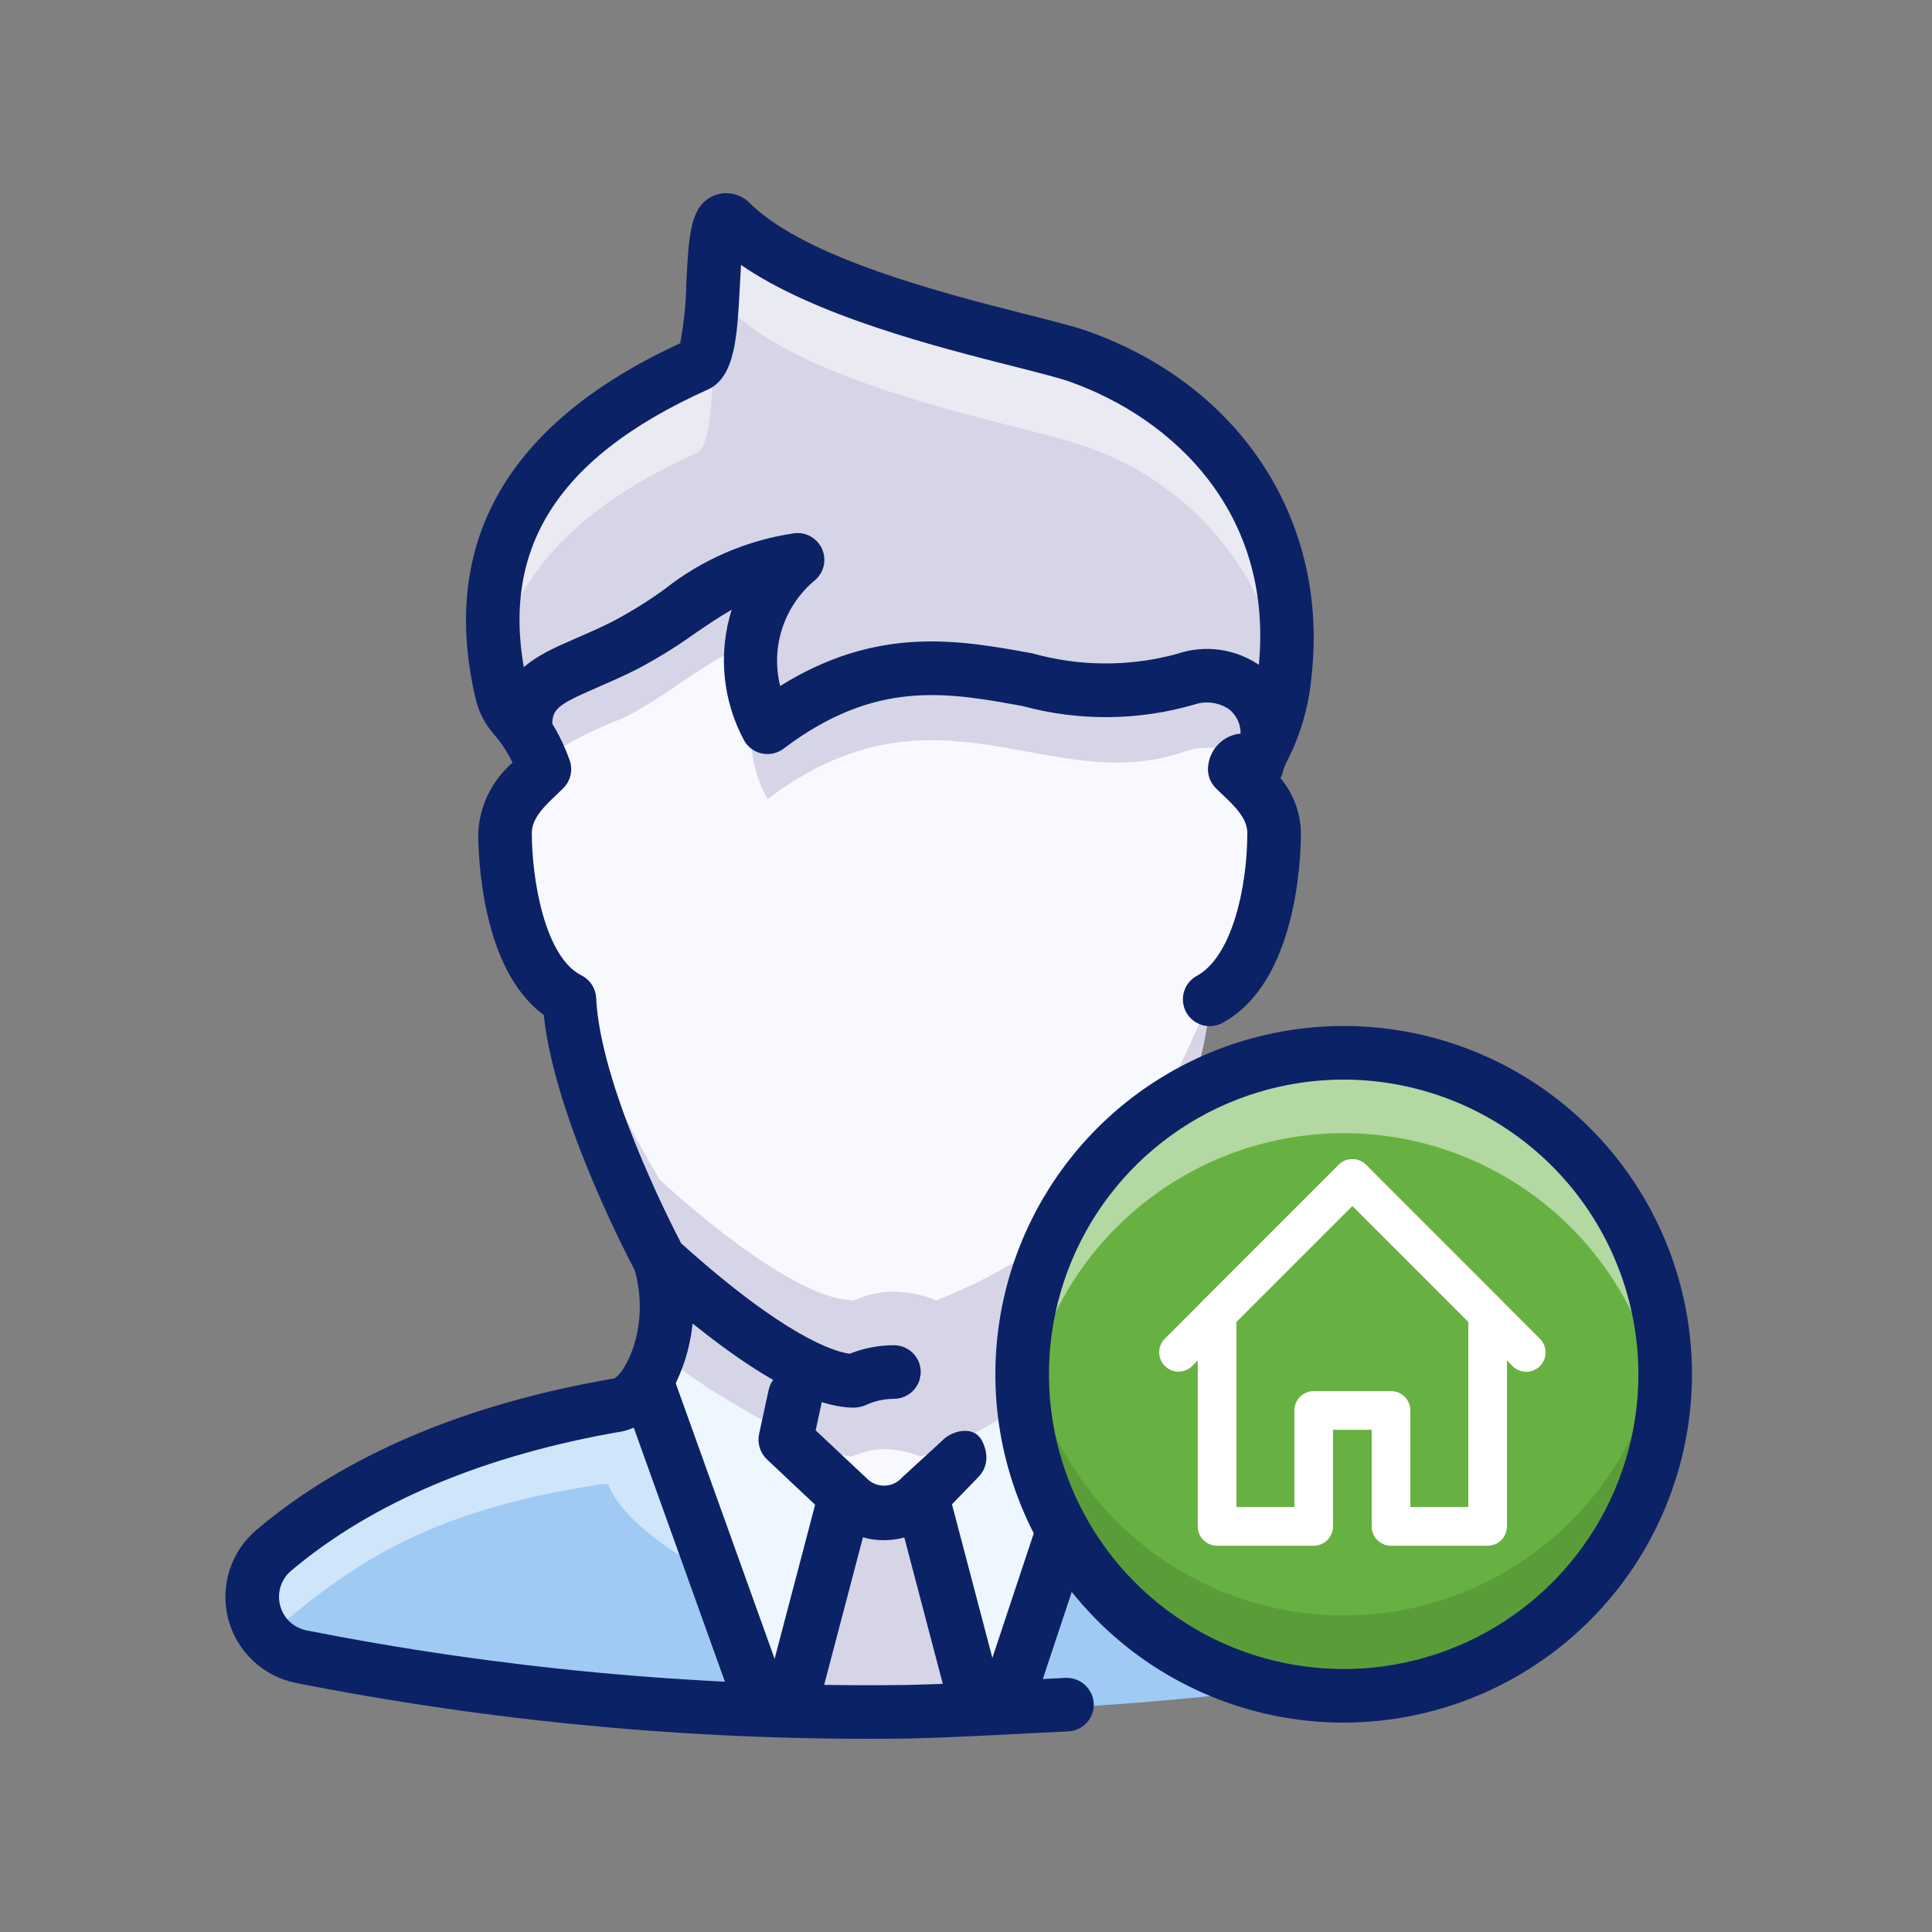 <?xml version="1.0" encoding="UTF-8"?> <svg xmlns="http://www.w3.org/2000/svg" width="120" height="120" viewBox="0 0 120 120" fill="none"><rect x="0" y="0" width="120" height="120" fill="#808080" stroke="none"/><path d="M93.783 96.247C94.321 96.71 94.718 97.315 94.929 97.993C95.14 98.671 95.156 99.395 94.976 100.082C94.796 100.769 94.426 101.391 93.909 101.878C93.392 102.365 92.749 102.697 92.052 102.837C79.932 105.206 67.608 106.377 55.258 106.331C42.98 106.417 30.726 105.263 18.68 102.887C17.984 102.742 17.343 102.404 16.83 101.912C16.317 101.42 15.953 100.793 15.78 100.104C15.606 99.415 15.63 98.691 15.849 98.014C16.067 97.338 16.472 96.737 17.016 96.28C21.858 92.203 28.798 88.908 38.433 87.26C38.518 87.246 38.602 87.224 38.683 87.194H39.215C39.914 89.723 46.455 95.348 55.374 95.348C64.311 95.348 70.335 89.889 71.55 87.194L71.6 87.094C71.744 87.176 71.902 87.232 72.066 87.26C82.001 88.741 88.99 92.103 93.783 96.247Z" fill="#9FCAF4"></path><path opacity="0.5" d="M17.016 101.272C21.859 97.195 26.442 93.9 36.936 92.253C37.028 92.238 37.119 92.216 37.208 92.186H37.788C38.549 94.716 45.671 100.34 55.386 100.34C65.118 100.34 71.679 94.882 73.002 92.186L73.056 92.086C73.215 92.169 73.387 92.225 73.564 92.253C84.384 93.734 88.99 97.095 93.783 101.239C93.905 101.361 94.018 101.49 94.122 101.628C94.459 101.255 94.718 100.819 94.884 100.344C95.049 99.87 95.119 99.367 95.087 98.866C95.055 98.364 94.924 97.874 94.7 97.424C94.476 96.975 94.164 96.574 93.783 96.247C88.99 92.103 82.001 88.741 72.066 87.26C71.902 87.232 71.745 87.176 71.6 87.094L71.55 87.194C70.335 89.889 64.311 95.348 55.375 95.348C46.455 95.348 39.915 89.723 39.216 87.194H38.683C38.602 87.224 38.519 87.246 38.434 87.26C28.798 88.908 21.859 92.203 17.016 96.28C16.629 96.607 16.312 97.008 16.084 97.46C15.855 97.911 15.719 98.404 15.684 98.909C15.649 99.414 15.715 99.921 15.88 100.4C16.044 100.879 16.302 101.32 16.64 101.697C16.754 101.546 16.88 101.404 17.016 101.272Z" fill="white"></path><path d="M71.6 87.093L71.55 87.193C70.567 89.375 66.435 93.364 60.16 94.808C58.59 95.168 56.985 95.349 55.374 95.348C46.454 95.348 39.914 89.723 39.215 87.193H38.683C40.28 86.578 42.294 82.667 40.979 78.273C46.754 83.499 50.864 85.762 53.028 85.762C53.814 85.412 54.663 85.225 55.524 85.213C56.427 85.231 57.319 85.417 58.153 85.762C62.426 84.101 66.295 81.548 69.503 78.273C68.404 82.584 70.069 86.261 71.6 87.093Z" fill="#F8F8FF"></path><path d="M67.007 22.142C75.028 24.988 80.919 32.06 79.805 41.845C79.681 43.267 79.315 44.657 78.723 45.956L78.689 45.939C78.746 45.31 78.64 44.676 78.381 44.1C78.122 43.523 77.719 43.023 77.211 42.647C76.703 42.271 76.107 42.032 75.48 41.953C74.853 41.874 74.216 41.957 73.63 42.195C65.243 45.174 58.204 37.202 47.67 45.174C46.726 43.493 46.397 41.536 46.736 39.639C47.077 37.742 48.065 36.022 49.533 34.773C44.774 35.322 42.494 38.234 38.75 40.115C34.922 42.029 32.559 42.162 32.642 45.274L32.559 45.324C31.927 44.408 31.394 44.026 31.195 43.16C28.632 32.559 34.739 26.519 43.276 22.674C44.907 21.942 43.676 12.124 45.473 13.871C50.449 18.697 63.795 20.994 67.007 22.142Z" fill="#D5D5E7"></path><g opacity="0.5"><path d="M43.275 28.133C44.906 27.401 43.675 17.582 45.472 19.329C50.448 24.156 63.794 26.452 67.006 27.6C70.279 28.622 73.203 30.534 75.452 33.122C77.701 35.71 79.186 38.872 79.741 42.256C79.76 42.113 79.786 41.997 79.803 41.845C80.918 32.06 75.027 24.988 67.006 22.142C63.794 20.994 50.448 18.697 45.472 13.871C43.675 12.124 44.906 21.942 43.275 22.674C35.242 26.291 29.366 31.856 30.834 41.331C31.928 35.07 36.926 30.992 43.275 28.133Z" fill="white"></path></g><path d="M57.721 94.068L60.65 105.209L60.667 105.446C58.94 105.497 57.162 105.531 55.334 105.531C53.488 105.531 51.71 105.497 50 105.446L50.017 105.209L52.946 94.068L53.014 94L53.183 94.152C53.772 94.707 54.55 95.016 55.359 95.016C56.168 95.016 56.946 94.707 57.535 94.152L57.67 94.017L57.721 94.068Z" fill="#D5D5E7"></path><path d="M66.38 81.102C65.875 82.197 65.758 83.432 66.051 84.602C66.344 85.772 67.028 86.808 67.989 87.536L67.972 87.553L62.791 103.147V103.215C61.877 103.266 60.945 103.3 59.997 103.334L59.98 103.097L57.051 91.955L57 91.904L60.793 88.349L60.133 85.623L59.98 84.602C62.269 83.449 64.38 82.702 66.296 81L66.38 81.102Z" fill="#EEF6FF"></path><path d="M40 87.519C40.991 86.829 41.691 85.797 41.966 84.621C42.242 83.446 42.072 82.21 41.49 81.152L41.626 81C43.538 82.708 46.249 83.393 48.5 84.621L49 87L48.5 89L51.5 91.5L52 93.5L50 103.198L49.5 105C48.535 104.966 46.011 103.317 45.097 103.283V103.198L40.051 87.604L40 87.519Z" fill="#EEF6FF"></path><path d="M78.689 45.939L78.722 45.956C78.444 46.455 78.226 46.986 78.073 47.536C78.073 47.536 76.891 46.704 76.692 47.77C77.507 48.602 79.138 49.833 79.138 51.73C79.138 54.609 78.423 60.284 75.144 62.065C74.845 68.388 69.503 78.273 69.503 78.273C66.295 81.548 62.426 84.101 58.153 85.762C57.319 85.417 56.427 85.231 55.524 85.213C54.663 85.225 53.814 85.412 53.028 85.762C50.864 85.762 46.754 83.499 40.979 78.273C40.979 78.273 35.654 68.388 35.371 62.065C32.093 60.434 31.36 54.609 31.36 51.73C31.36 49.833 32.991 48.602 33.807 47.77C33.5 46.903 33.08 46.08 32.559 45.323L32.642 45.273C32.559 42.161 34.922 42.028 38.749 40.114C42.493 38.234 44.773 35.322 49.533 34.773C48.065 36.021 47.076 37.741 46.736 39.639C46.396 41.536 46.726 43.492 47.669 45.173C58.203 37.202 65.243 45.173 73.63 42.195C74.215 41.957 74.852 41.873 75.479 41.953C76.106 42.032 76.702 42.271 77.21 42.647C77.718 43.023 78.121 43.523 78.38 44.099C78.639 44.676 78.745 45.309 78.689 45.939Z" fill="#F8F8FF"></path><path d="M61.208 88.048L57.415 91.604L57.28 91.739C56.691 92.294 55.913 92.603 55.104 92.603C54.295 92.603 53.517 92.294 52.928 91.739L52.759 91.587L49 88.048L49.593 85.322L49.728 85.068C50.81 85.687 52.01 86.073 53.25 86.202C53.894 85.909 54.592 85.753 55.299 85.745C56.044 85.76 56.779 85.915 57.466 86.202C58.483 85.925 59.462 85.521 60.379 85L60.548 85.322L61.208 88.048Z" fill="#F8F8FF"></path><path d="M66.566 84.784C66.209 84.067 66.016 83.28 65.999 82.479C65.982 81.679 66.142 80.884 66.469 80.153L66.384 80.051C64.469 81.753 62.34 83.199 60.051 84.352C59.135 84.873 58.156 85.277 57.139 85.554C56.452 85.267 55.716 85.112 54.972 85.097C54.264 85.105 53.566 85.261 52.923 85.554C51.683 85.425 50.483 85.039 49.401 84.42C47.15 83.192 43.525 81.249 41.613 79.541L41.478 79.693C41.867 80.407 42.072 81.207 42.076 82.02C42.08 82.833 41.882 83.634 41.501 84.352C41.538 84.385 41.576 84.42 41.614 84.452C43.526 86.16 47.151 88.102 49.402 89.33C50.484 89.95 51.684 90.336 52.924 90.465C53.567 90.171 54.265 90.015 54.973 90.007C55.717 90.022 56.453 90.178 57.14 90.465C58.157 90.187 59.136 89.783 60.052 89.262C62.341 88.109 64.469 86.663 66.385 84.961C66.447 84.903 66.504 84.842 66.566 84.784Z" fill="#D5D5E7"></path><path d="M69.502 73.281C66.294 76.555 62.425 79.108 58.152 80.77C57.318 80.424 56.426 80.238 55.523 80.22C54.662 80.233 53.813 80.42 53.027 80.77C50.863 80.77 46.753 78.506 40.978 73.281C38.859 69.672 36.986 65.925 35.37 62.065C35.653 68.388 40.978 78.273 40.978 78.273C46.753 83.499 50.863 85.762 53.027 85.762C53.813 85.412 54.662 85.225 55.523 85.213C56.426 85.231 57.318 85.417 58.152 85.762C62.425 84.101 66.294 81.548 69.502 78.273C69.502 78.273 74.844 68.388 75.143 62.065C73.522 65.928 71.637 69.676 69.502 73.281Z" fill="#D5D5E7"></path><path d="M78.669 50.033C78.671 50.162 78.7 50.272 78.691 50.407L78.724 50.424C78.746 50.378 78.768 50.317 78.79 50.269C78.752 50.189 78.712 50.11 78.669 50.033Z" fill="#750000"></path><path d="M73.63 42.194C65.243 45.173 58.203 37.202 47.669 45.173C47.329 44.573 47.073 43.93 46.908 43.26C46.342 45.407 46.614 47.688 47.669 49.641C58.203 41.67 65.243 49.641 73.63 46.663C74.251 46.451 74.914 46.393 75.562 46.494C76.21 46.595 76.824 46.852 77.351 47.242C77.609 47.291 77.855 47.391 78.073 47.536C78.226 46.985 78.444 46.455 78.722 45.955L78.689 45.939C78.746 45.309 78.639 44.676 78.38 44.099C78.121 43.523 77.719 43.022 77.211 42.646C76.703 42.27 76.107 42.031 75.48 41.952C74.853 41.873 74.216 41.956 73.63 42.194Z" fill="#D5D5E7"></path><path d="M32.254 49.385C32.354 49.514 32.452 49.637 32.559 49.791L32.642 49.741C32.635 49.443 32.659 49.144 32.712 48.85C32.555 49.017 32.401 49.195 32.254 49.385Z" fill="#750000"></path><path d="M46.691 39.936C46.801 38.93 47.108 37.956 47.596 37.07C48.084 36.184 48.742 35.403 49.533 34.773C44.773 35.322 42.494 38.234 38.749 40.114C34.922 42.028 32.559 42.161 32.642 45.273L32.559 45.323C32.965 45.913 33.306 46.545 33.579 47.208C35.206 46.154 36.939 45.274 38.749 44.583C41.659 43.121 43.698 41.05 46.691 39.936Z" fill="#D5D5E7"></path><path d="M55.259 107.995C42.869 108.086 30.501 106.923 18.345 104.524C17.343 104.316 16.42 103.83 15.681 103.122C14.942 102.414 14.417 101.512 14.166 100.52C13.915 99.528 13.949 98.485 14.263 97.511C14.577 96.537 15.159 95.671 15.941 95.012C21.475 90.351 28.949 87.188 38.156 85.614C38.82 85.302 40.457 82.334 39.383 78.742C39.319 78.533 39.297 78.312 39.319 78.094C39.34 77.876 39.405 77.665 39.509 77.472C39.612 77.278 39.753 77.108 39.923 76.969C40.093 76.831 40.288 76.727 40.498 76.664C40.708 76.602 40.929 76.581 41.147 76.604C41.365 76.626 41.576 76.692 41.769 76.796C41.961 76.901 42.131 77.043 42.269 77.213C42.407 77.384 42.509 77.58 42.571 77.79C43.025 79.246 43.174 80.779 43.008 82.295C42.843 83.811 42.367 85.276 41.609 86.6C41.314 87.163 40.904 87.658 40.406 88.053C39.908 88.448 39.333 88.734 38.718 88.893C30.101 90.369 23.16 93.283 18.087 97.557C17.782 97.813 17.555 98.151 17.432 98.53C17.31 98.91 17.296 99.316 17.394 99.703C17.491 100.089 17.695 100.441 17.983 100.717C18.271 100.993 18.631 101.182 19.021 101.264C30.955 103.618 43.096 104.758 55.259 104.667C58.22 104.667 63.265 104.345 66.197 104.215C66.637 104.2 67.064 104.358 67.389 104.655C67.714 104.952 67.909 105.364 67.934 105.803C67.954 106.244 67.798 106.674 67.5 107C67.202 107.326 66.787 107.52 66.347 107.54C63.364 107.673 58.27 107.995 55.259 107.995Z" fill="#0C2266"></path><path d="M51.57 94.341C52.469 95.192 53.66 95.665 54.897 95.664C56.156 95.662 57.366 95.178 58.278 94.311L60.737 91.774C61.237 91.274 61.5 90.5 61 89.5C60.5 88.5 59.115 88.843 58.5 89.5L56.026 91.774L55.921 91.879C55.64 92.14 55.269 92.283 54.886 92.277C54.503 92.272 54.137 92.118 53.864 91.85L50.662 88.843L51.051 87.053C51.146 86.614 51.063 86.155 50.821 85.778C50.578 85.4 50.195 85.134 49.756 85.039C49.317 84.943 48.859 85.026 48.481 85.269C48.103 85.512 47.837 85.895 47.742 86.333L47.15 89.059C47.088 89.345 47.101 89.641 47.187 89.92C47.274 90.2 47.431 90.451 47.644 90.652L51.432 94.218L51.57 94.341Z" fill="#0C2266"></path><path d="M60.199 105.86C59.825 105.86 59.462 105.736 59.166 105.508C58.87 105.279 58.657 104.959 58.562 104.598L55.633 93.456C55.576 93.241 55.562 93.017 55.591 92.796C55.621 92.575 55.694 92.363 55.806 92.17C55.918 91.978 56.067 91.809 56.244 91.675C56.422 91.54 56.624 91.441 56.839 91.385C57.054 91.328 57.279 91.315 57.499 91.345C57.72 91.375 57.932 91.448 58.124 91.561C58.317 91.673 58.485 91.822 58.619 92C58.754 92.177 58.852 92.379 58.908 92.595L61.838 103.736C61.904 103.987 61.911 104.249 61.86 104.503C61.809 104.758 61.699 104.996 61.541 105.202C61.383 105.407 61.179 105.573 60.947 105.687C60.714 105.801 60.458 105.861 60.199 105.86Z" fill="#0C2266"></path><path d="M49.567 105.86C49.307 105.861 49.052 105.801 48.819 105.687C48.586 105.573 48.383 105.407 48.224 105.202C48.066 104.996 47.957 104.758 47.906 104.503C47.854 104.249 47.862 103.987 47.928 103.736L50.857 92.595C50.913 92.379 51.012 92.177 51.146 92C51.281 91.822 51.449 91.673 51.641 91.561C51.833 91.448 52.046 91.375 52.266 91.345C52.487 91.315 52.711 91.328 52.927 91.385C53.142 91.441 53.344 91.54 53.521 91.675C53.698 91.809 53.847 91.978 53.959 92.17C54.071 92.363 54.144 92.575 54.174 92.796C54.204 93.017 54.19 93.241 54.133 93.456L51.204 104.598C51.108 104.959 50.896 105.279 50.6 105.508C50.304 105.736 49.941 105.86 49.567 105.86Z" fill="#0C2266"></path><path d="M63.01 105.911C62.742 105.911 62.477 105.847 62.239 105.725C62 105.603 61.794 105.426 61.637 105.208C61.48 104.991 61.377 104.739 61.336 104.474C61.295 104.209 61.318 103.938 61.403 103.683L66.584 88.088C66.726 87.663 67.032 87.312 67.433 87.111C67.834 86.911 68.298 86.878 68.724 87.019C69.15 87.16 69.502 87.465 69.703 87.866C69.905 88.266 69.939 88.731 69.798 89.157L64.617 104.751C64.505 105.089 64.289 105.382 64.001 105.591C63.712 105.799 63.365 105.911 63.01 105.911Z" fill="#0C2266"></path><path d="M46.739 105.911C46.381 105.911 46.033 105.797 45.743 105.586C45.454 105.375 45.238 105.078 45.128 104.738L38.777 87.041C38.639 86.614 38.676 86.149 38.881 85.749C39.085 85.35 39.44 85.047 39.868 84.909C40.295 84.771 40.76 84.808 41.16 85.013C41.56 85.217 41.862 85.572 42 86L48.351 103.696C48.433 103.95 48.453 104.22 48.411 104.484C48.369 104.747 48.265 104.997 48.108 105.213C47.951 105.429 47.745 105.605 47.507 105.726C47.27 105.847 47.006 105.911 46.739 105.911Z" fill="#0C2266"></path><path d="M53.034 87.432C49.391 87.432 43.86 83.119 39.861 79.5C39.72 79.372 39.601 79.222 39.511 79.055C39.297 78.656 34.468 69.622 33.773 63.04C29.912 60.217 29.703 53.192 29.703 51.729C29.745 50.896 29.955 50.081 30.322 49.332C30.688 48.583 31.203 47.916 31.836 47.372C31.538 46.753 31.163 46.174 30.719 45.65C30.178 45.052 29.788 44.334 29.58 43.555C27.21 33.757 31.473 26.278 42.248 21.321C42.481 20.081 42.609 18.824 42.63 17.562C42.784 14.546 42.879 12.727 44.382 12.134C44.767 11.987 45.188 11.96 45.589 12.057C45.989 12.153 46.352 12.369 46.628 12.675C50.127 16.067 58.667 18.233 63.768 19.529C65.434 19.95 66.749 20.284 67.57 20.575C77.099 23.962 82.552 32.383 81.458 42.032C81.3 43.824 80.803 45.569 79.992 47.174C79.88 47.383 79.785 47.601 79.709 47.826C79.678 48.001 79.618 48.171 79.532 48.328C80.333 49.282 80.781 50.483 80.801 51.729C80.801 53.258 80.567 61.015 75.933 63.533C75.74 63.637 75.529 63.703 75.312 63.726C75.094 63.749 74.874 63.73 74.665 63.667C74.455 63.606 74.259 63.503 74.089 63.365C73.919 63.228 73.778 63.058 73.673 62.866C73.569 62.673 73.503 62.463 73.481 62.245C73.458 62.027 73.478 61.807 73.54 61.598C73.602 61.388 73.705 61.193 73.843 61.023C73.981 60.853 74.151 60.712 74.343 60.607C76.493 59.441 77.473 55.186 77.473 51.729C77.473 50.814 76.651 50.036 75.926 49.35C75.775 49.207 75.635 49.074 75.512 48.95C75.322 48.759 75.181 48.525 75.101 48.267C75.022 48.009 75.006 47.736 75.055 47.471C75.113 47.089 75.268 46.727 75.504 46.421C75.742 46.115 76.053 45.874 76.409 45.723C76.62 45.636 76.844 45.584 77.072 45.567C77.67 44.342 78.037 43.017 78.153 41.658C79.258 31.883 72.835 25.979 66.455 23.712C65.78 23.471 64.469 23.14 62.951 22.754C58.186 21.545 50.603 19.621 46.026 16.455C45.997 16.897 45.974 17.349 45.955 17.731C45.792 20.916 45.663 23.432 43.954 24.201C34.337 28.524 30.797 34.425 32.814 42.771C32.868 42.992 32.957 43.119 33.316 43.568C34.209 44.645 34.905 45.872 35.372 47.192C35.484 47.49 35.508 47.815 35.441 48.127C35.373 48.438 35.218 48.724 34.993 48.95C34.87 49.074 34.73 49.207 34.579 49.35C33.854 50.036 33.032 50.814 33.032 51.729C33.032 54.666 33.852 59.447 36.115 60.583C36.378 60.716 36.602 60.916 36.763 61.164C36.924 61.411 37.016 61.697 37.03 61.992C37.28 67.337 41.507 75.686 42.311 77.229C48.788 83.047 51.819 83.954 52.772 84.084C53.648 83.735 54.581 83.555 55.524 83.555C55.965 83.555 56.389 83.73 56.7 84.042C57.013 84.354 57.188 84.777 57.188 85.219C57.188 85.66 57.013 86.083 56.7 86.395C56.389 86.707 55.965 86.883 55.524 86.883C54.943 86.884 54.368 87.007 53.837 87.244C53.586 87.363 53.312 87.427 53.034 87.432Z" fill="#0C2266"></path><path d="M78.697 47.599C78.661 47.599 78.627 47.598 78.591 47.596C78.373 47.582 78.16 47.526 77.963 47.43C77.767 47.334 77.592 47.2 77.447 47.036C77.303 46.872 77.192 46.681 77.121 46.475C77.05 46.268 77.02 46.049 77.034 45.831C77.084 45.503 77.047 45.167 76.927 44.858C76.808 44.548 76.61 44.275 76.353 44.065C76.041 43.849 75.683 43.709 75.307 43.656C74.931 43.603 74.548 43.638 74.189 43.759C70.711 44.772 67.022 44.805 63.526 43.857C58.821 42.997 54.375 42.184 48.67 46.501C48.483 46.642 48.267 46.743 48.038 46.795C47.808 46.848 47.57 46.851 47.339 46.805C47.109 46.758 46.89 46.664 46.699 46.527C46.507 46.391 46.347 46.215 46.228 46.012C45.56 44.776 45.146 43.419 45.011 42.022C44.877 40.624 45.024 39.213 45.445 37.873C44.661 38.32 43.907 38.835 43.111 39.379C41.96 40.203 40.754 40.944 39.5 41.599C38.624 42.036 37.823 42.386 37.108 42.696C34.509 43.824 34.273 44.037 34.301 45.24C34.31 45.681 34.144 46.108 33.839 46.427C33.534 46.746 33.115 46.931 32.674 46.941H32.637C32.202 46.941 31.784 46.771 31.473 46.467C31.162 46.163 30.983 45.749 30.973 45.314C30.893 41.765 33.267 40.735 35.782 39.643C36.449 39.353 37.195 39.03 38.011 38.622C39.13 38.034 40.206 37.369 41.232 36.631C43.58 34.764 46.38 33.552 49.348 33.119C49.707 33.078 50.069 33.154 50.38 33.337C50.691 33.519 50.935 33.797 51.074 34.13C51.213 34.463 51.241 34.832 51.152 35.182C51.063 35.532 50.863 35.843 50.582 36.069C49.651 36.851 48.959 37.879 48.584 39.035C48.208 40.191 48.164 41.429 48.458 42.609C54.526 38.825 59.601 39.755 64.124 40.582C67.05 41.403 70.144 41.417 73.077 40.623C73.955 40.319 74.894 40.232 75.813 40.368C76.732 40.505 77.605 40.862 78.357 41.408C79.057 41.946 79.608 42.653 79.958 43.464C80.308 44.275 80.445 45.161 80.356 46.039C80.33 46.462 80.143 46.858 79.835 47.148C79.527 47.438 79.12 47.599 78.697 47.599Z" fill="#0C2266"></path><path d="M83.458 105.33C94.487 105.33 103.428 96.389 103.428 85.36C103.428 74.331 94.487 65.391 83.458 65.391C72.429 65.391 63.488 74.331 63.488 85.36C63.488 96.389 72.429 105.33 83.458 105.33Z" fill="#67B142"></path><path d="M83.459 100.338C78.597 100.336 73.903 98.559 70.258 95.342C66.613 92.125 64.267 87.688 63.661 82.864C63.288 85.684 63.521 88.55 64.345 91.272C65.169 93.994 66.565 96.509 68.439 98.648C70.313 100.787 72.623 102.501 75.213 103.675C77.803 104.849 80.615 105.456 83.459 105.456C86.302 105.456 89.114 104.849 91.704 103.675C94.294 102.501 96.604 100.787 98.478 98.648C100.352 96.509 101.748 93.994 102.572 91.272C103.396 88.55 103.629 85.684 103.256 82.864C102.65 87.688 100.304 92.125 96.659 95.342C93.014 98.559 88.32 100.336 83.459 100.338Z" fill="#5A9D38"></path><path opacity="0.5" d="M83.459 70.383C88.32 70.385 93.014 72.162 96.659 75.379C100.304 78.596 102.65 83.033 103.256 87.857C103.629 85.037 103.396 82.171 102.572 79.449C101.748 76.727 100.352 74.212 98.478 72.073C96.604 69.934 94.294 68.221 91.704 67.046C89.114 65.872 86.302 65.265 83.459 65.265C80.615 65.265 77.803 65.872 75.213 67.046C72.623 68.221 70.313 69.934 68.439 72.073C66.565 74.212 65.169 76.727 64.345 79.449C63.521 82.171 63.288 85.037 63.661 87.857C64.267 83.033 66.613 78.596 70.258 75.379C73.903 72.162 78.597 70.385 83.459 70.383Z" fill="white"></path><path d="M83.458 106.995C79.179 106.995 74.997 105.726 71.439 103.349C67.881 100.971 65.108 97.593 63.471 93.639C61.834 89.686 61.405 85.337 62.24 81.14C63.075 76.943 65.135 73.089 68.161 70.063C71.186 67.037 75.041 64.977 79.238 64.142C83.434 63.307 87.784 63.736 91.737 65.373C95.69 67.011 99.069 69.784 101.446 73.341C103.823 76.899 105.092 81.082 105.092 85.361C105.086 91.096 102.804 96.595 98.748 100.651C94.693 104.706 89.194 106.988 83.458 106.995ZM83.458 67.055C79.838 67.055 76.299 68.129 73.288 70.14C70.278 72.151 67.931 75.01 66.546 78.355C65.16 81.7 64.798 85.381 65.504 88.932C66.211 92.483 67.954 95.745 70.514 98.305C73.074 100.865 76.336 102.608 79.887 103.314C83.438 104.021 87.119 103.658 90.463 102.273C93.808 100.887 96.667 98.541 98.679 95.531C100.69 92.52 101.764 88.981 101.764 85.361C101.758 80.507 99.828 75.854 96.396 72.422C92.964 68.991 88.311 67.06 83.458 67.055Z" fill="#0C2266"></path><path d="M94.8 85.204C94.642 85.204 94.486 85.174 94.34 85.113C94.195 85.053 94.062 84.964 93.951 84.853L83.996 74.898L74.041 84.853C73.816 85.074 73.511 85.198 73.195 85.197C72.878 85.195 72.575 85.069 72.352 84.845C72.128 84.621 72.001 84.318 72 84.002C71.999 83.685 72.122 83.381 72.344 83.155L83.147 72.352C83.259 72.24 83.391 72.152 83.537 72.091C83.683 72.031 83.839 72 83.996 72C84.154 72 84.31 72.031 84.456 72.091C84.601 72.152 84.734 72.24 84.845 72.352L95.648 83.155C95.816 83.323 95.931 83.537 95.977 83.77C96.023 84.003 95.999 84.244 95.909 84.463C95.818 84.683 95.664 84.87 95.467 85.002C95.269 85.134 95.037 85.204 94.8 85.204Z" fill="white"></path><path d="M92.4 96.008H86.398C86.24 96.008 86.084 95.977 85.938 95.917C85.792 95.856 85.66 95.768 85.549 95.657C85.437 95.545 85.349 95.413 85.288 95.267C85.228 95.121 85.197 94.965 85.197 94.808V88.806H82.796V94.808C82.796 94.965 82.766 95.121 82.705 95.267C82.645 95.413 82.556 95.545 82.445 95.657C82.334 95.768 82.201 95.856 82.055 95.917C81.91 95.977 81.754 96.008 81.596 96.008H75.594C75.436 96.008 75.28 95.977 75.135 95.917C74.989 95.856 74.856 95.768 74.745 95.657C74.633 95.545 74.545 95.413 74.485 95.267C74.424 95.121 74.394 94.965 74.394 94.808V81.603C74.394 81.445 74.425 81.289 74.485 81.144C74.545 80.998 74.634 80.866 74.745 80.754L83.148 72.352C83.26 72.24 83.392 72.152 83.537 72.091C83.683 72.031 83.839 72 83.997 72C84.154 72 84.311 72.031 84.456 72.091C84.602 72.152 84.734 72.24 84.846 72.352L93.248 80.754C93.36 80.866 93.448 80.998 93.509 81.144C93.569 81.289 93.6 81.445 93.6 81.603V94.808C93.6 94.965 93.569 95.121 93.509 95.267C93.448 95.413 93.36 95.545 93.249 95.657C93.137 95.768 93.005 95.856 92.859 95.917C92.713 95.977 92.557 96.008 92.4 96.008ZM87.598 93.607H91.199V82.1L83.997 74.898L76.794 82.1V93.607H80.396V87.605C80.395 87.448 80.427 87.291 80.487 87.146C80.547 87 80.635 86.868 80.747 86.756C80.858 86.645 80.991 86.556 81.136 86.496C81.282 86.436 81.438 86.405 81.596 86.405H86.398C86.555 86.405 86.711 86.436 86.857 86.496C87.003 86.556 87.135 86.645 87.247 86.756C87.358 86.868 87.447 87 87.507 87.146C87.567 87.291 87.598 87.448 87.598 87.605V93.607Z" fill="white"></path></svg> 